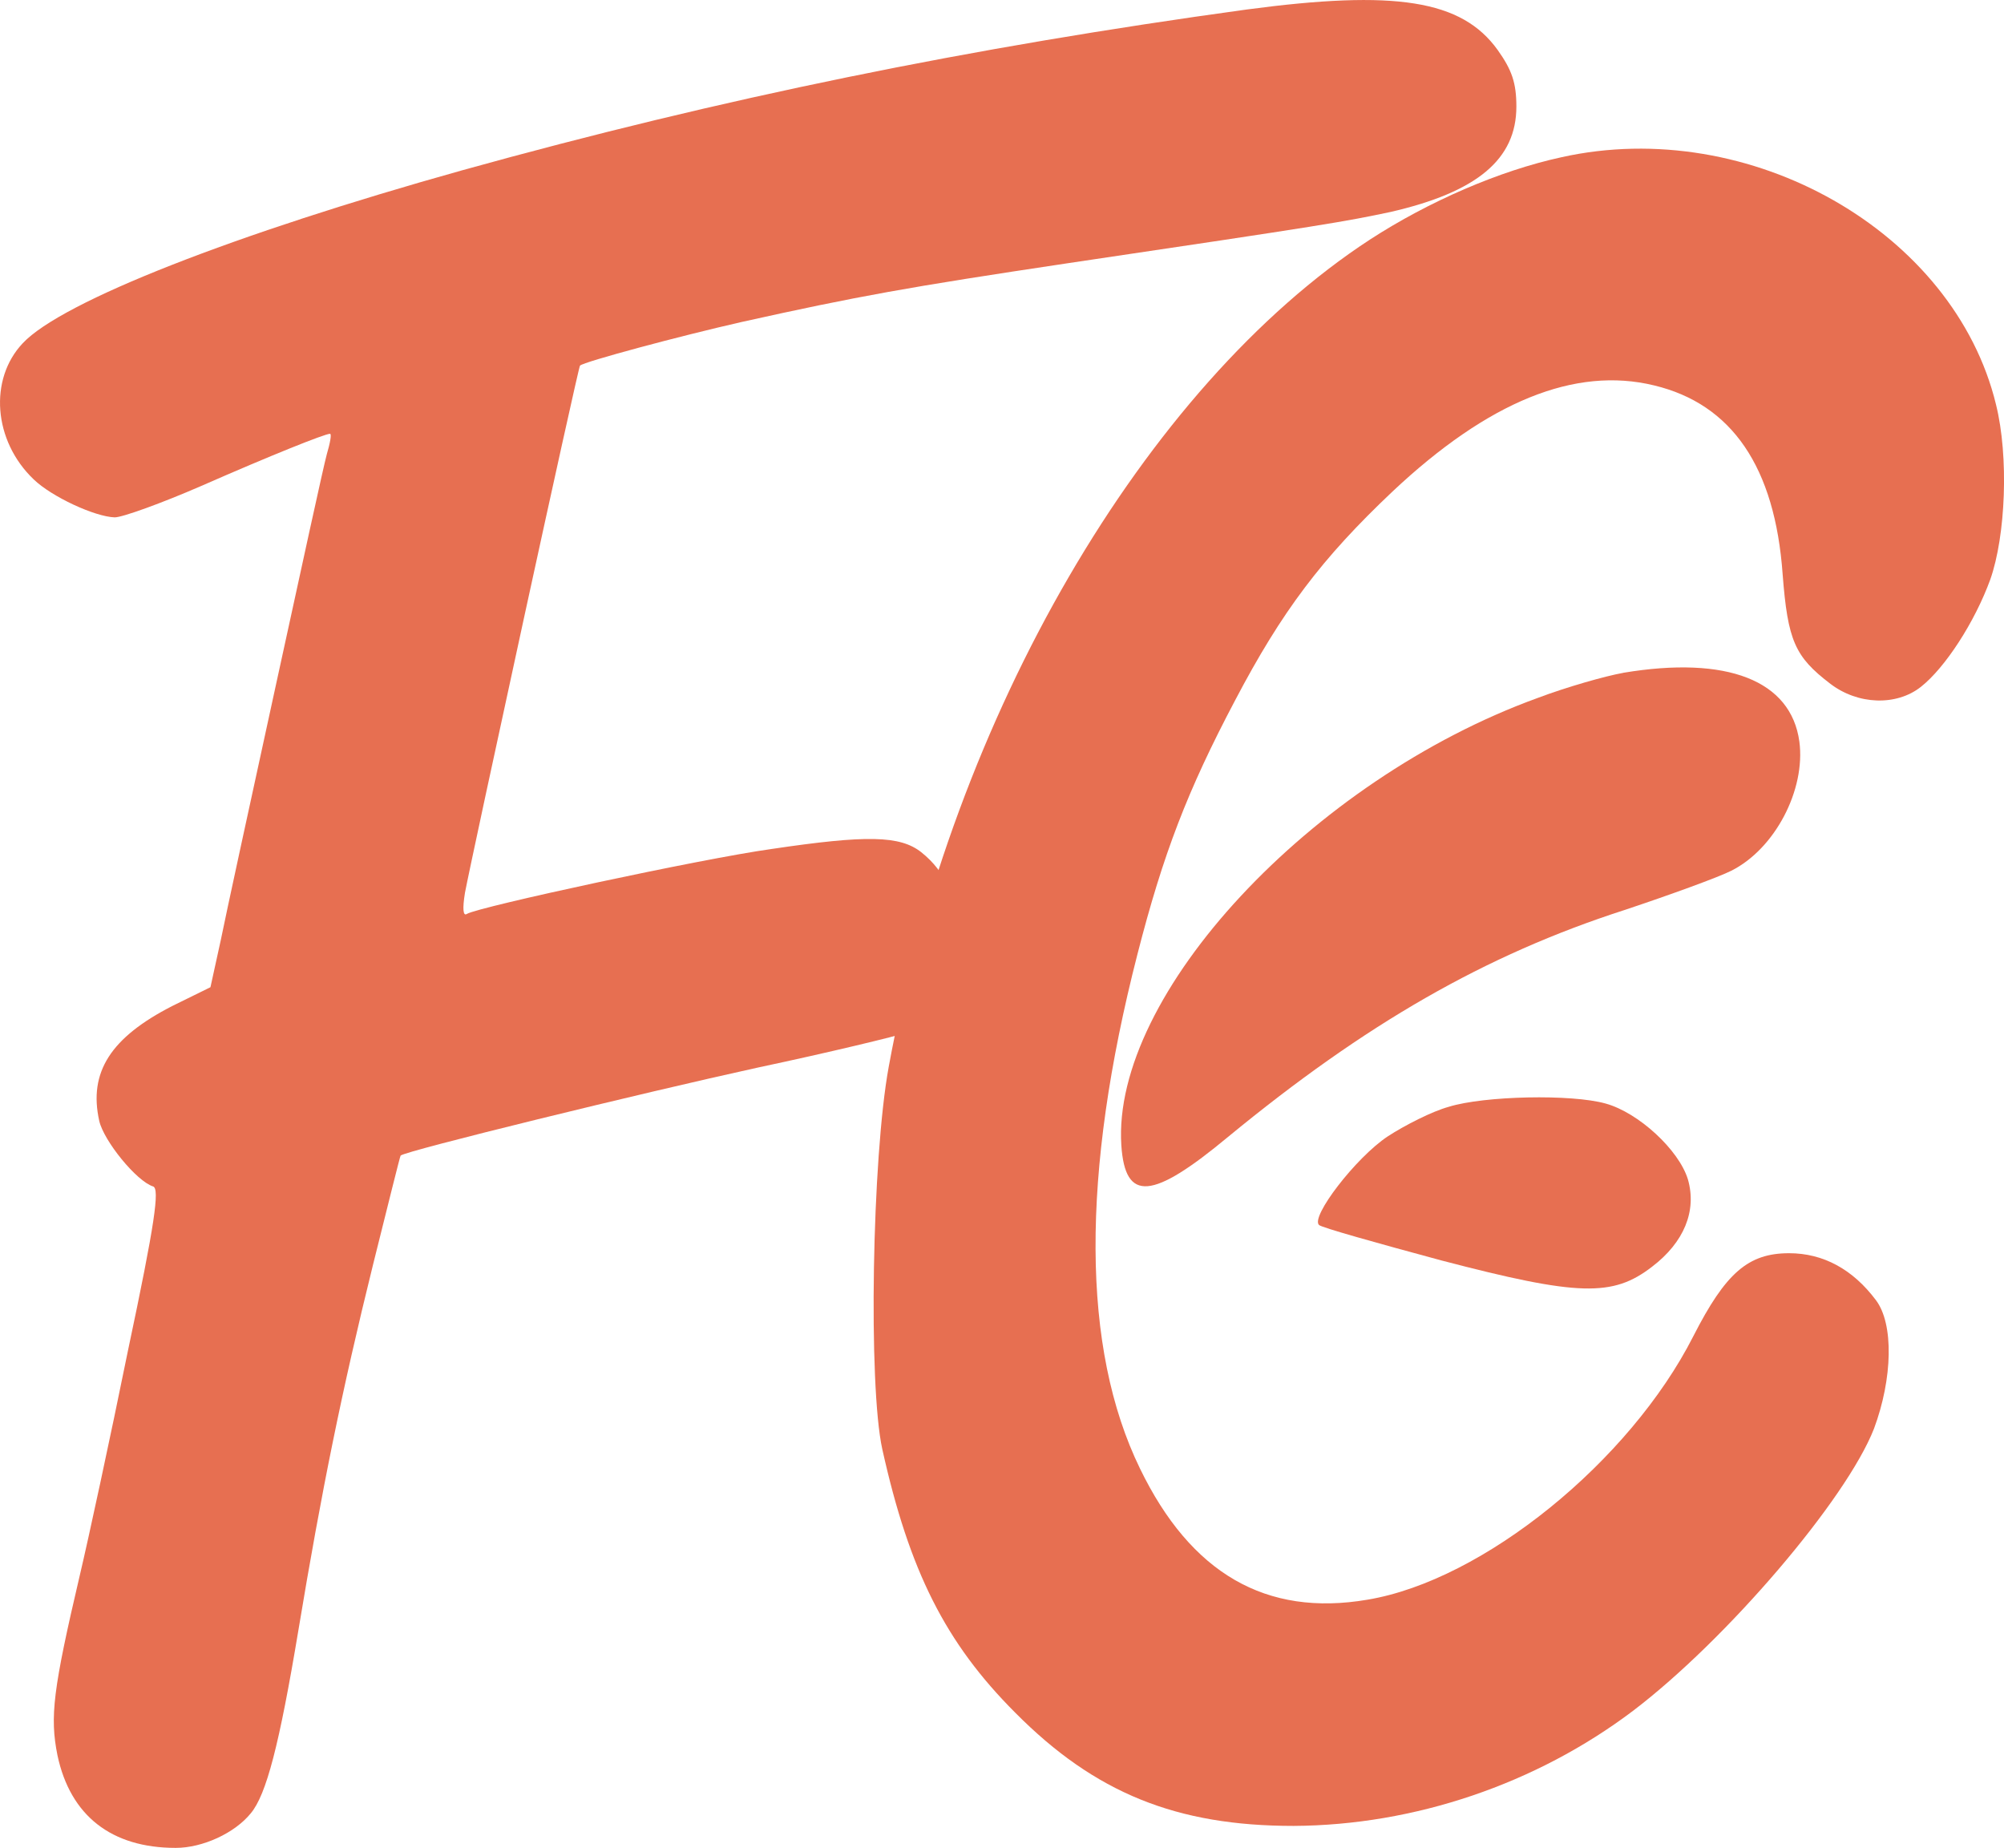 <?xml version="1.0" encoding="UTF-8"?>
<svg id="Layer_1" data-name="Layer 1" xmlns="http://www.w3.org/2000/svg" viewBox="0 0 430.69 397.08">
  <defs>
    <style>
      .cls-1 {
        fill: #e76f51;
      }
    </style>
  </defs>
  <path class="cls-1" d="M267.89,2.05c-59.39,8.15-112.85,19.06-168.51,34.53C50.48,50.25,13.32,64.76,4.9,73.74c-7.32,7.73-6.35,20.99,2.35,29.28,3.87,3.73,13.12,8.01,17.4,8.15,1.66,0,10.08-3.04,18.65-6.77,14.78-6.49,26.52-11.19,27.62-11.19.41,0,0,2.07-.69,4.42-.69,2.49-5.52,24.72-10.91,49.45-5.39,24.72-10.77,49.45-11.88,54.97l-2.21,10.08-8.15,4.01c-13.26,6.77-18.09,14.23-15.75,24.72.97,4.28,8.01,12.98,11.6,14.09,1.38.55.41,7.73-5.39,35.08-3.87,19.06-8.56,40.75-10.36,48.34-5.8,24.72-6.49,30.53-4.83,38.81,2.76,12.98,11.6,19.89,25.41,19.89,5.8,0,12.71-3.18,16.16-7.46,3.31-4.01,6.08-14.5,10.22-39.37,4.97-29.97,9.39-51.66,16.02-78.45,3.18-12.71,5.8-23.34,5.94-23.48.83-.97,52.21-13.54,76.8-18.92,15.61-3.31,29.83-6.77,31.77-7.46,7.18-2.76,11.19-10.08,11.19-20.3,0-8.29-2.49-14.23-7.87-18.51-4.56-3.59-11.74-3.73-32.18-.69-14.92,2.07-62.98,12.43-65.47,13.95-.83.55-.97-1.1-.41-4.56,1.52-8.01,24.31-112.85,24.72-113.26.83-.83,21.41-6.35,34.81-9.39,24.86-5.52,35.64-7.46,69.75-12.57,55.94-8.29,59.81-8.98,69.61-11.05,18.65-4.28,27.07-11.33,27.07-22.65,0-5.11-.97-7.87-4.01-12.15-7.73-10.77-21.96-12.98-54.01-8.7Z"/>
  <path class="cls-1" d="M335.61,33.78c-13.4,2.9-28.59,9.53-41.16,17.68-48.48,31.63-89.64,102.35-103.45,177.77-3.59,19.48-4.42,68.37-1.38,82.18,5.8,26.11,13.54,41.58,28.59,56.63,17.13,17.27,34.67,24.31,59.81,24.31,25.97-.14,52.07-8.98,72.93-24.72,20.17-15.33,45.86-45.44,51.8-60.64,4.01-10.77,4.28-22.51.41-27.62-4.97-6.63-11.33-10.08-18.65-10.08-8.84,0-13.67,4.28-20.58,17.82-13.67,26.93-45.17,52.49-70.03,56.63-21.82,3.73-37.98-5.66-48.9-28.18-12.57-25.83-12.71-63.12-.55-110.5,5.52-21.55,10.77-35.22,20.99-54.56,10.08-19.2,18.65-30.53,33.84-44.89,20.58-19.34,39.23-26.93,56.22-22.79,16.71,4.01,25.97,17.54,27.62,40.61,1.1,14.23,2.62,17.68,10.22,23.48,5.94,4.56,14.23,4.83,19.48.69s11.6-13.95,14.92-23.07c3.31-9.39,4.01-26.38,1.24-37.57-8.98-37.16-52.9-62.16-93.37-53.18Z"/>
  <path class="cls-1" d="M348.86,144.58c-3.87.69-12.15,3.04-18.37,5.39-48.76,17.68-91.58,63.81-89.5,96.13.83,12.29,6.63,11.74,22.93-1.8,29.56-24.31,55.25-39.09,85.22-48.76,9.94-3.31,20.17-7.04,22.93-8.43,9.39-4.7,16.02-17.4,14.64-27.76-1.8-13.12-15.47-18.51-37.85-14.78Z"/>
  <path class="cls-1" d="M311.39,237.82c-3.59.97-9.53,4.01-13.12,6.35-6.91,4.56-16.71,17.4-14.78,19.06.55.55,12.43,3.87,26.24,7.6,29.56,7.73,36.88,7.87,45.3,1.38,6.91-5.25,9.67-12.02,7.73-18.78-1.93-6.35-10.64-14.36-17.68-16.3-7.32-2.07-26.11-1.66-33.7.69Z"/>
</svg>